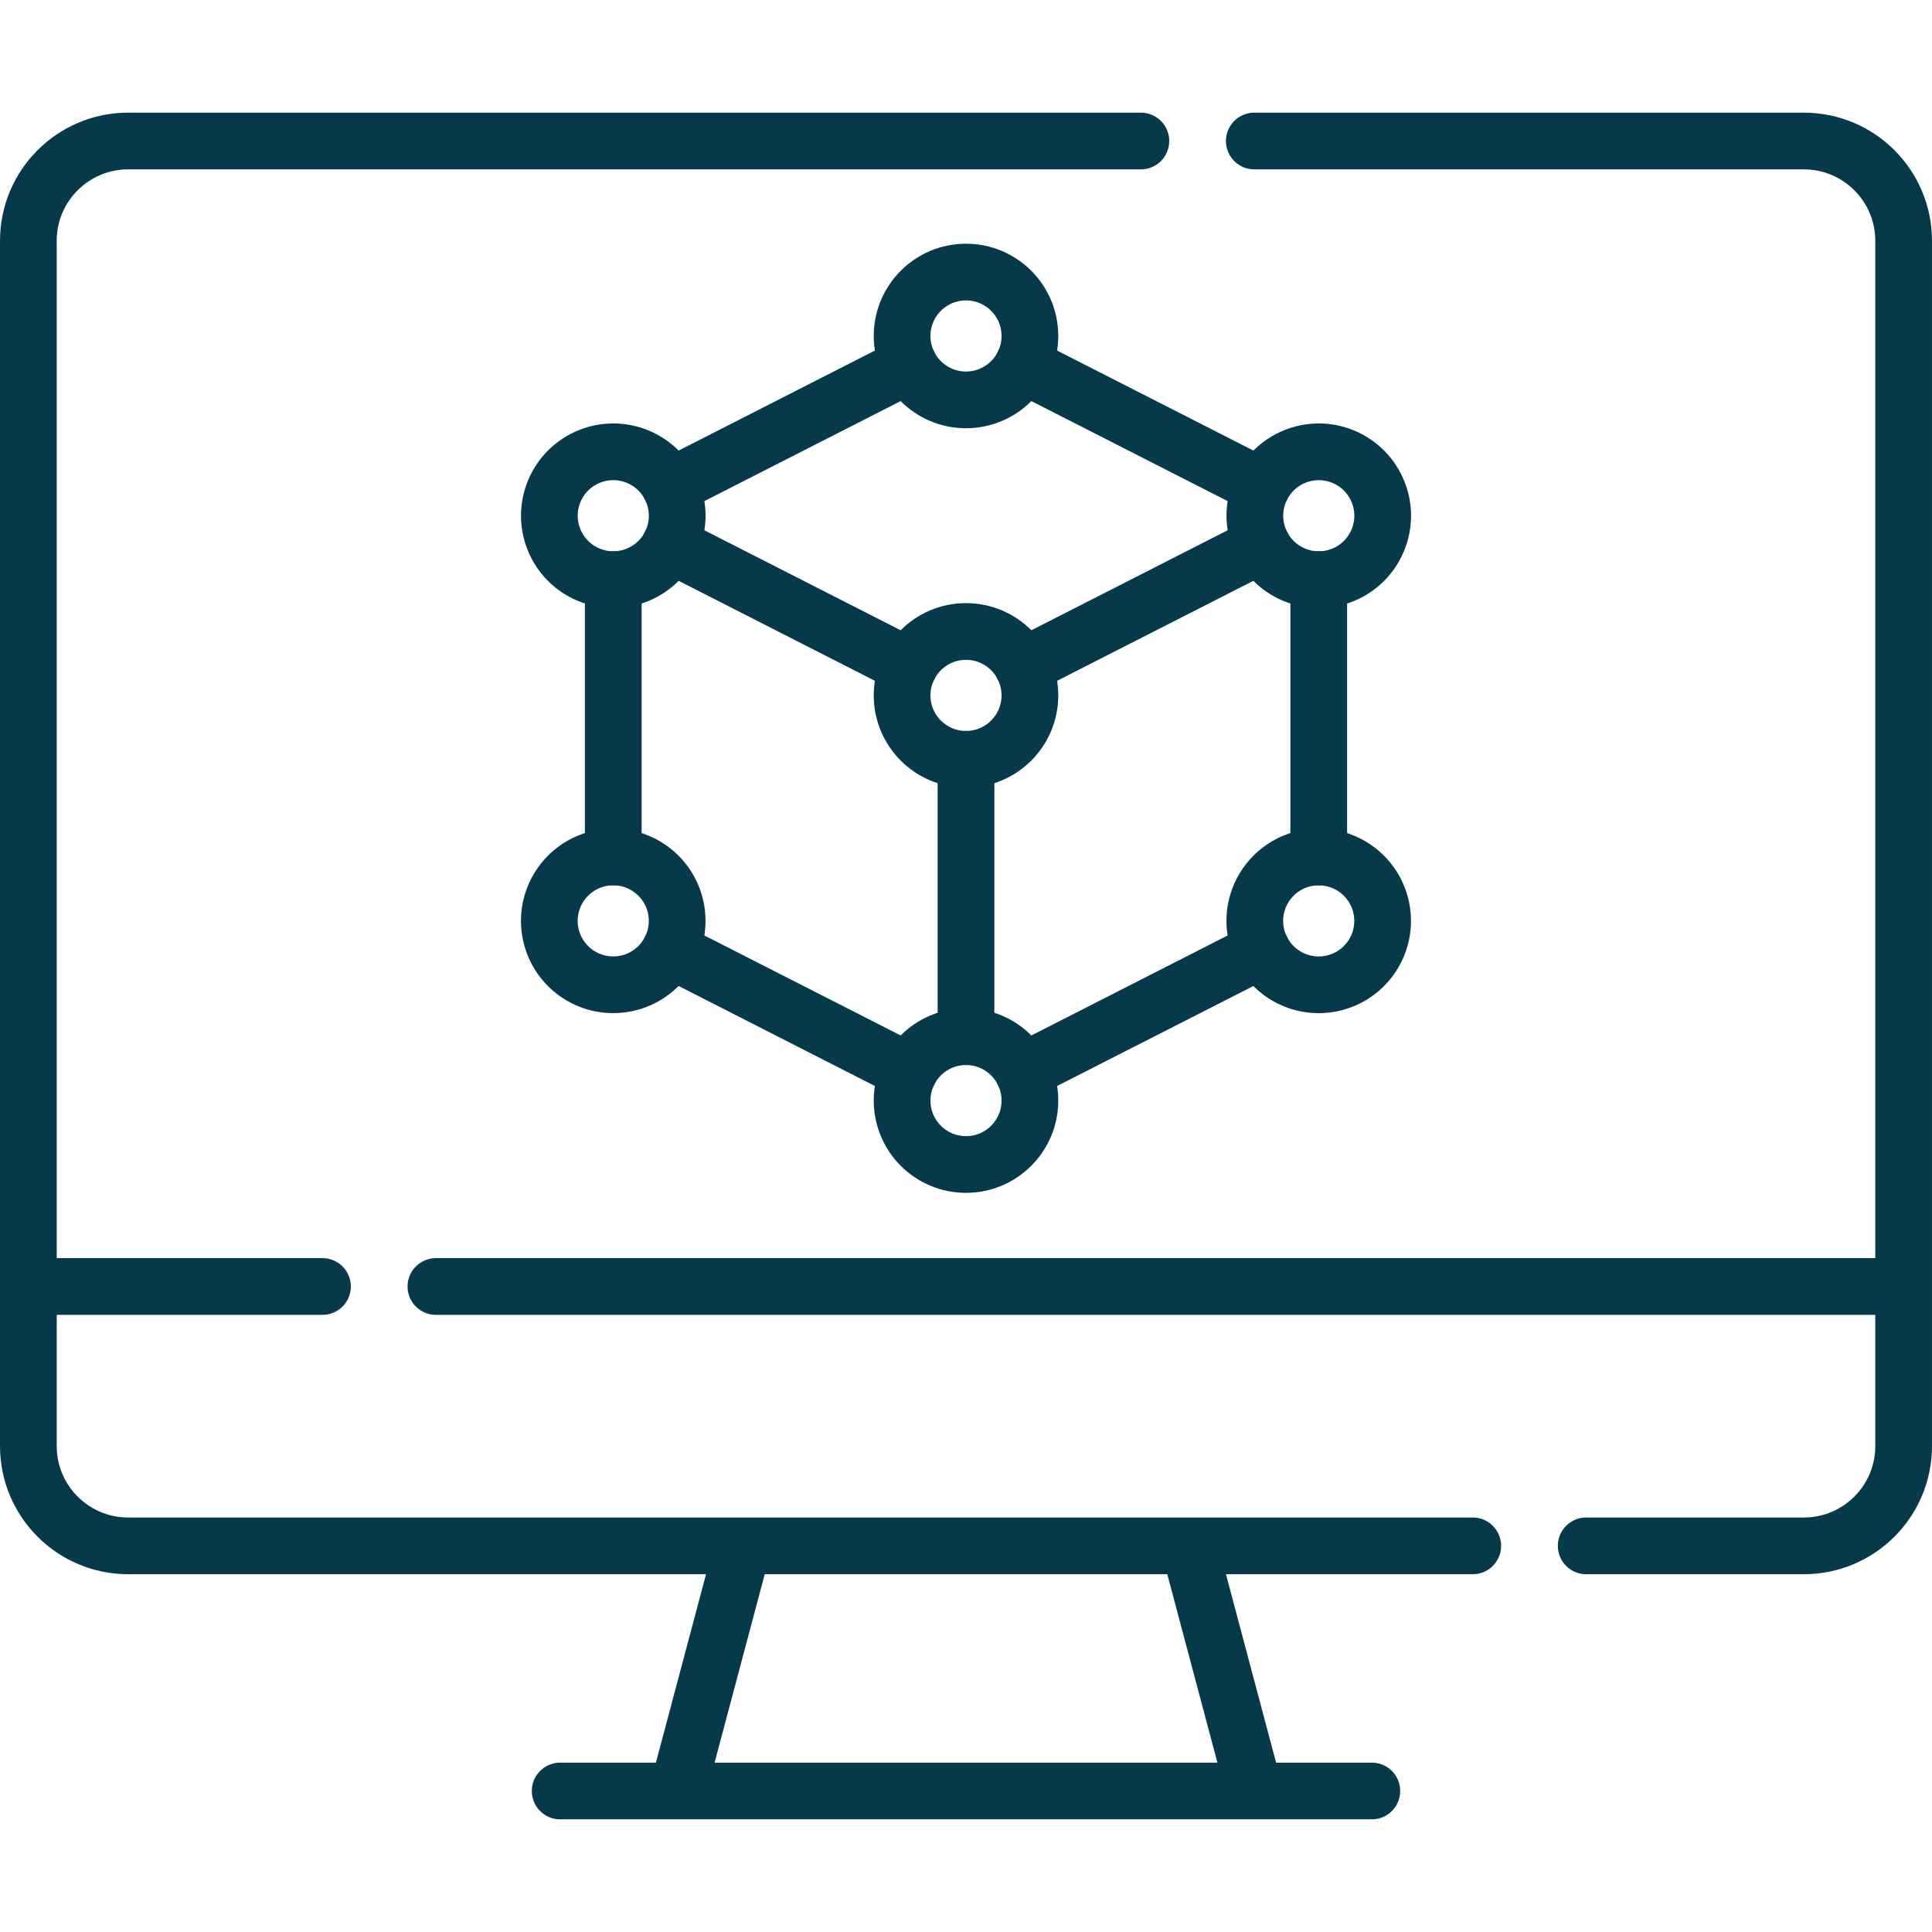 <svg width="512" height="512" viewBox="0 0 512 512" fill="none" xmlns="http://www.w3.org/2000/svg">
<path d="M332.401 37.369H478.034C492.642 37.369 504.485 49.212 504.485 63.821V383.217C504.485 397.826 492.642 409.669 478.034 409.669H420.355M390.296 409.669H33.966C19.358 409.669 7.515 397.826 7.515 383.217V63.821C7.515 49.212 19.358 37.369 33.966 37.369H302.342M115.521 340.934H504.485M7.515 340.934H85.462M148.45 474.631H363.55M334.398 144.344L271.079 176.603M349.478 227.099V153.597M271.079 283.983L334.401 251.723M256 201.221V274.729M240.921 176.603L177.602 144.344M177.599 251.723L240.921 283.983M162.522 153.597V227.099M240.921 96.72L177.602 128.979M334.398 128.979L271.079 96.719M332.401 474.631H179.599L196.883 409.669H315.117L332.401 474.631Z" stroke="#063949" stroke-width="15.029" stroke-miterlimit="10" stroke-linecap="round" stroke-linejoin="round"/>
<path d="M256 105.973C265.354 105.973 272.936 98.39 272.936 89.037C272.936 79.683 265.354 72.101 256 72.101C246.646 72.101 239.064 79.683 239.064 89.037C239.064 98.39 246.646 105.973 256 105.973Z" stroke="#063949" stroke-width="15.029" stroke-miterlimit="10" stroke-linecap="round" stroke-linejoin="round"/>
<path d="M256 201.222C265.354 201.222 272.936 193.639 272.936 184.286C272.936 174.932 265.354 167.35 256 167.35C246.646 167.35 239.064 174.932 239.064 184.286C239.064 193.639 246.646 201.222 256 201.222Z" stroke="#063949" stroke-width="15.029" stroke-miterlimit="10" stroke-linecap="round" stroke-linejoin="round"/>
<path d="M256 308.602C265.354 308.602 272.936 301.019 272.936 291.666C272.936 282.312 265.354 274.729 256 274.729C246.646 274.729 239.064 282.312 239.064 291.666C239.064 301.019 246.646 308.602 256 308.602Z" stroke="#063949" stroke-width="15.029" stroke-miterlimit="10" stroke-linecap="round" stroke-linejoin="round"/>
<path d="M165.242 260.754C174.474 259.248 180.737 250.544 179.231 241.313C177.725 232.082 169.021 225.82 159.789 227.326C150.558 228.832 144.295 237.536 145.801 246.767C147.306 255.998 156.011 262.26 165.242 260.754Z" stroke="#063949" stroke-width="15.029" stroke-miterlimit="10" stroke-linecap="round" stroke-linejoin="round"/>
<path d="M352.198 260.76C361.43 259.254 367.693 250.55 366.187 241.319C364.681 232.088 355.977 225.826 346.745 227.332C337.514 228.838 331.251 237.542 332.756 246.773C334.262 256.004 342.967 262.266 352.198 260.76Z" stroke="#063949" stroke-width="15.029" stroke-miterlimit="10" stroke-linecap="round" stroke-linejoin="round"/>
<path d="M178.145 143.22C181.761 134.594 177.701 124.67 169.075 121.053C160.449 117.436 150.524 121.496 146.907 130.121C143.291 138.747 147.351 148.671 155.977 152.288C164.603 155.905 174.528 151.845 178.145 143.22Z" stroke="#063949" stroke-width="15.029" stroke-miterlimit="10" stroke-linecap="round" stroke-linejoin="round"/>
<path d="M365.107 143.224C368.724 134.599 364.663 124.674 356.037 121.057C347.411 117.44 337.487 121.501 333.87 130.126C330.253 138.751 334.314 148.676 342.94 152.293C351.566 155.91 361.49 151.85 365.107 143.224Z" stroke="#063949" stroke-width="15.029" stroke-miterlimit="10" stroke-linecap="round" stroke-linejoin="round"/>
</svg>
